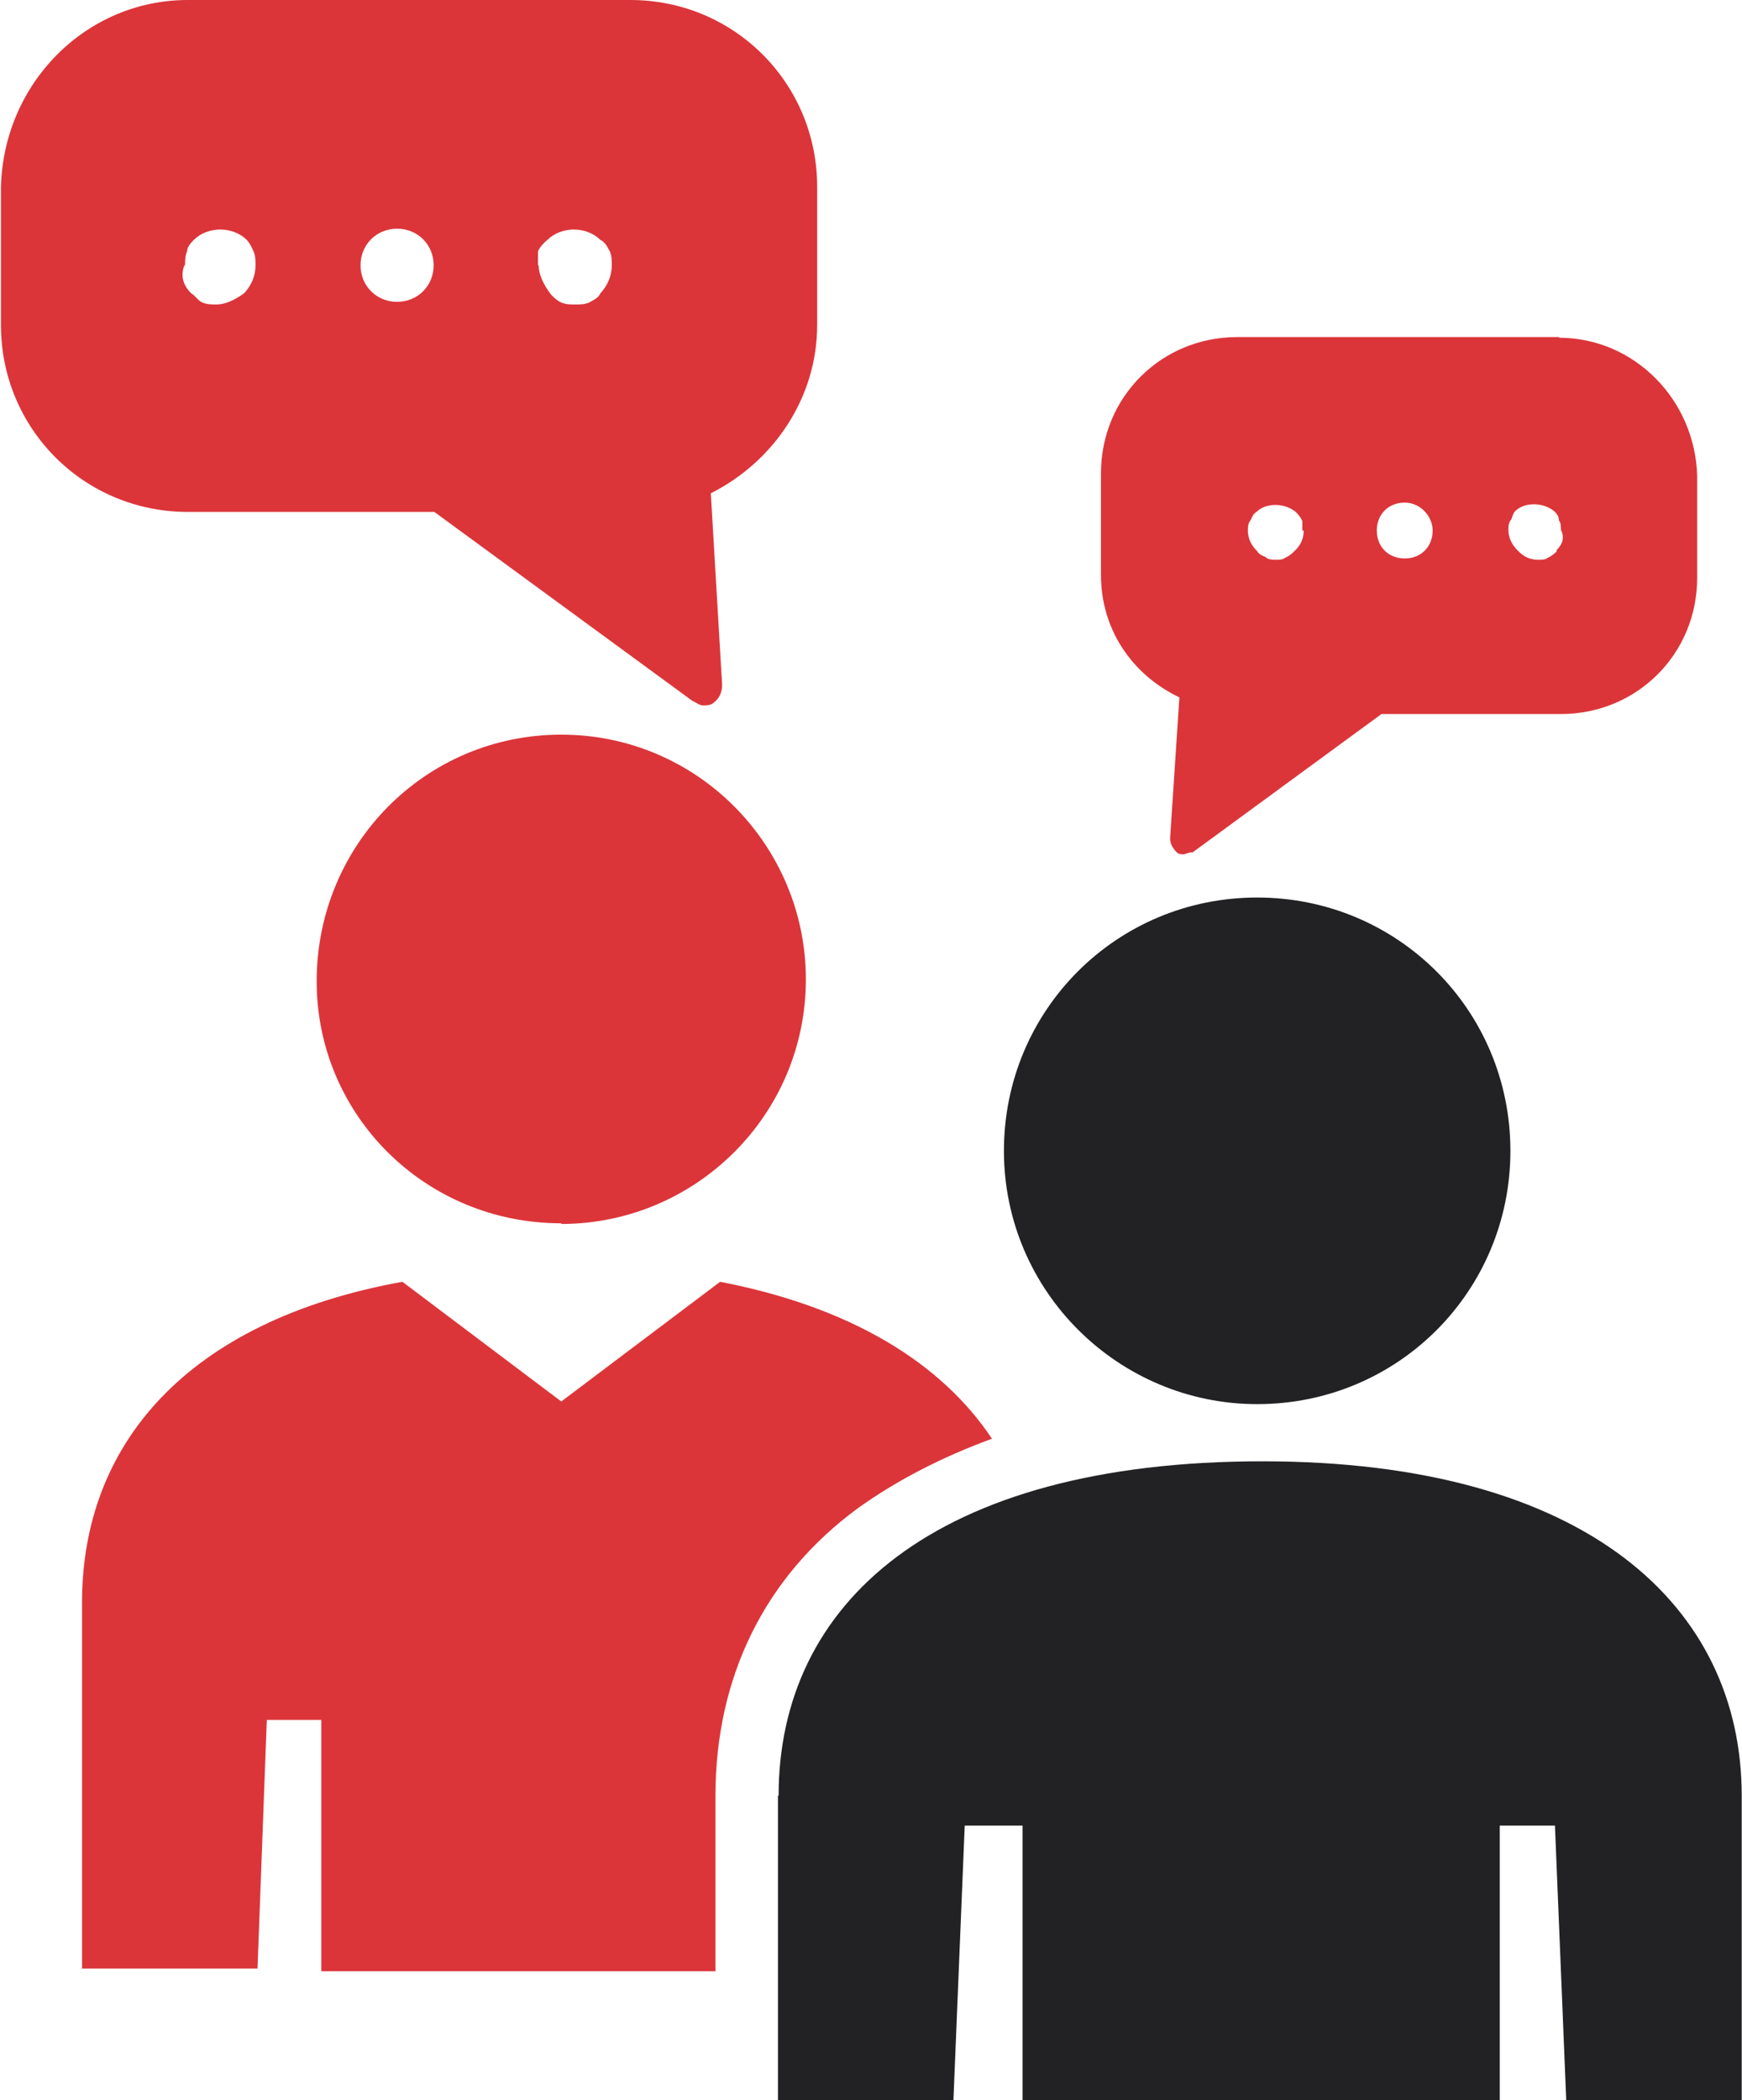 <?xml version="1.0" encoding="UTF-8"?>
<!DOCTYPE svg PUBLIC "-//W3C//DTD SVG 1.1//EN" "http://www.w3.org/Graphics/SVG/1.1/DTD/svg11.dtd">
<!-- Creator: CorelDRAW 2021 (64-Bit) -->
<svg xmlns="http://www.w3.org/2000/svg" xml:space="preserve" width="0.263in" height="0.317in" version="1.1" style="shape-rendering:geometricPrecision; text-rendering:geometricPrecision; image-rendering:optimizeQuality; fill-rule:evenodd; clip-rule:evenodd"
viewBox="0 0 26.18 31.59"
 xmlns:xlink="http://www.w3.org/1999/xlink"
 xmlns:xodm="http://www.corel.com/coreldraw/odm/2003">
 <defs>
  <style type="text/css">
   <![CDATA[
    .fil1 {fill:#222124;fill-rule:nonzero}
    .fil0 {fill:#DB353A;fill-rule:nonzero}
   ]]>
  </style>
 </defs>
 <g id="Layer_x0020_1">
  <path class="fil0" d="M8.43 18.41c2.01,0 3.68,-1.63 3.68,-3.68 0,-2.01 -1.63,-3.68 -3.68,-3.68 -2.05,0 -3.68,1.66 -3.68,3.71 0,2.01 1.63,3.64 3.68,3.64z"/>
  <path class="fil0" d="M3.99 25.87l0.83 0 0 3.78 5.93 0 0 -2.64c0,-1.77 0.73,-3.29 2.15,-4.33 0.59,-0.42 1.25,-0.76 2.01,-1.04 -0.76,-1.14 -2.12,-1.98 -4.09,-2.36l-2.39 1.8 -2.39 -1.8c-3.26,0.59 -4.82,2.46 -4.82,4.82l0 5.51 2.64 0 0.14 -3.75z"/>
  <path class="fil1" d="M18.9 21.12c2.12,0 3.81,-1.7 3.81,-3.81 0,-2.12 -1.7,-3.81 -3.81,-3.81 -2.12,0 -3.81,1.7 -3.81,3.81 0,2.12 1.73,3.81 3.81,3.81z"/>
  <path class="fil1" d="M11.69 27.01l0 4.58 2.64 0 0.17 -4.13 0.87 0 0 4.13 7.18 0 0 -4.13 0.83 0 0.17 4.13 2.64 0 0 -4.58c0,-2.84 -2.32,-5.03 -7.21,-5.03 -4.96,0 -7.28,2.15 -7.28,5.03z"/>
  <path class="fil0" d="M2.77 3.99c0,-0.07 0,-0.14 0.03,-0.21 0,-0.07 0.07,-0.14 0.1,-0.17 0.21,-0.21 0.59,-0.21 0.8,0 0.03,0.03 0.07,0.1 0.1,0.17 0.03,0.07 0.03,0.14 0.03,0.21 0,0.17 -0.07,0.31 -0.17,0.42 -0.14,0.1 -0.28,0.17 -0.42,0.17 -0.07,0 -0.14,0 -0.21,-0.03 -0.07,-0.03 -0.1,-0.1 -0.17,-0.14 -0.1,-0.1 -0.17,-0.24 -0.1,-0.42zm2.64 0c0,-0.31 0.24,-0.55 0.55,-0.55 0.31,0 0.55,0.24 0.55,0.55 0,0.31 -0.24,0.55 -0.55,0.55 -0.31,0 -0.55,-0.24 -0.55,-0.55l0 0zm2.67 0c0,-0.07 0,-0.14 0,-0.21 0.03,-0.07 0.1,-0.14 0.14,-0.17 0.21,-0.21 0.59,-0.21 0.8,0 0.07,0.03 0.1,0.1 0.14,0.17 0.03,0.07 0.03,0.14 0.03,0.21 0,0.17 -0.07,0.31 -0.17,0.42 -0.03,0.07 -0.1,0.1 -0.17,0.14 -0.07,0.03 -0.14,0.03 -0.21,0.03 -0.07,0 -0.14,0 -0.21,-0.03 -0.07,-0.03 -0.14,-0.1 -0.17,-0.14 -0.1,-0.14 -0.17,-0.28 -0.17,-0.42l0 0zm-8.08 -1.18l0 2.08c0,1.56 1.25,2.81 2.81,2.81l3.71 0 3.88 2.84c0.07,0.03 0.1,0.07 0.17,0.07 0.03,0 0.1,0 0.14,-0.03 0.1,-0.07 0.14,-0.17 0.14,-0.28l-0.17 -2.88c0.97,-0.49 1.6,-1.46 1.6,-2.53l0 -2.08c0,-1.56 -1.25,-2.81 -2.81,-2.81l-6.66 0c-1.53,0 -2.77,1.25 -2.81,2.81z"/>
  <path class="fil0" d="M23.41 8.29c-0.03,0.03 -0.07,0.07 -0.14,0.1 -0.03,0.03 -0.1,0.03 -0.14,0.03 -0.1,0 -0.21,-0.03 -0.31,-0.14 -0.07,-0.07 -0.14,-0.17 -0.14,-0.31 0,-0.03 0,-0.1 0.03,-0.14 0.03,-0.03 0.03,-0.1 0.07,-0.14 0.14,-0.14 0.42,-0.14 0.59,0 0.03,0.03 0.07,0.07 0.07,0.14 0.03,0.03 0.03,0.1 0.03,0.14 0.07,0.14 0,0.24 -0.07,0.31zm-1.87 -0.31c0,0.24 -0.17,0.42 -0.42,0.42 -0.24,0 -0.42,-0.17 -0.42,-0.42 0,-0.24 0.17,-0.42 0.42,-0.42 0.24,0 0.42,0.21 0.42,0.42l0 0zm-1.94 0c0,0.1 -0.03,0.21 -0.14,0.31 -0.03,0.03 -0.07,0.07 -0.14,0.1 -0.03,0.03 -0.1,0.03 -0.14,0.03 -0.03,0 -0.1,0 -0.14,-0.03 -0.03,-0.03 -0.1,-0.03 -0.14,-0.1 -0.07,-0.07 -0.14,-0.17 -0.14,-0.31 0,-0.03 0,-0.1 0.03,-0.14 0.03,-0.03 0.03,-0.1 0.1,-0.14 0.14,-0.14 0.42,-0.14 0.59,0 0.03,0.03 0.07,0.07 0.1,0.14 0,0.07 0,0.1 0,0.14l0 0zm3.85 -2.91l-4.85 0c-1.14,0 -2.05,0.9 -2.05,2.05l0 1.53c0,0.8 0.45,1.49 1.18,1.84l-0.14 2.12c0,0.07 0.03,0.14 0.1,0.21 0.03,0.03 0.07,0.03 0.1,0.03 0.03,0 0.07,-0.03 0.14,-0.03l2.84 -2.08 2.7 0c1.14,0 2.05,-0.9 2.05,-2.05l0 -1.53c-0.03,-1.14 -0.94,-2.08 -2.08,-2.08z"/>
 </g>
</svg>

